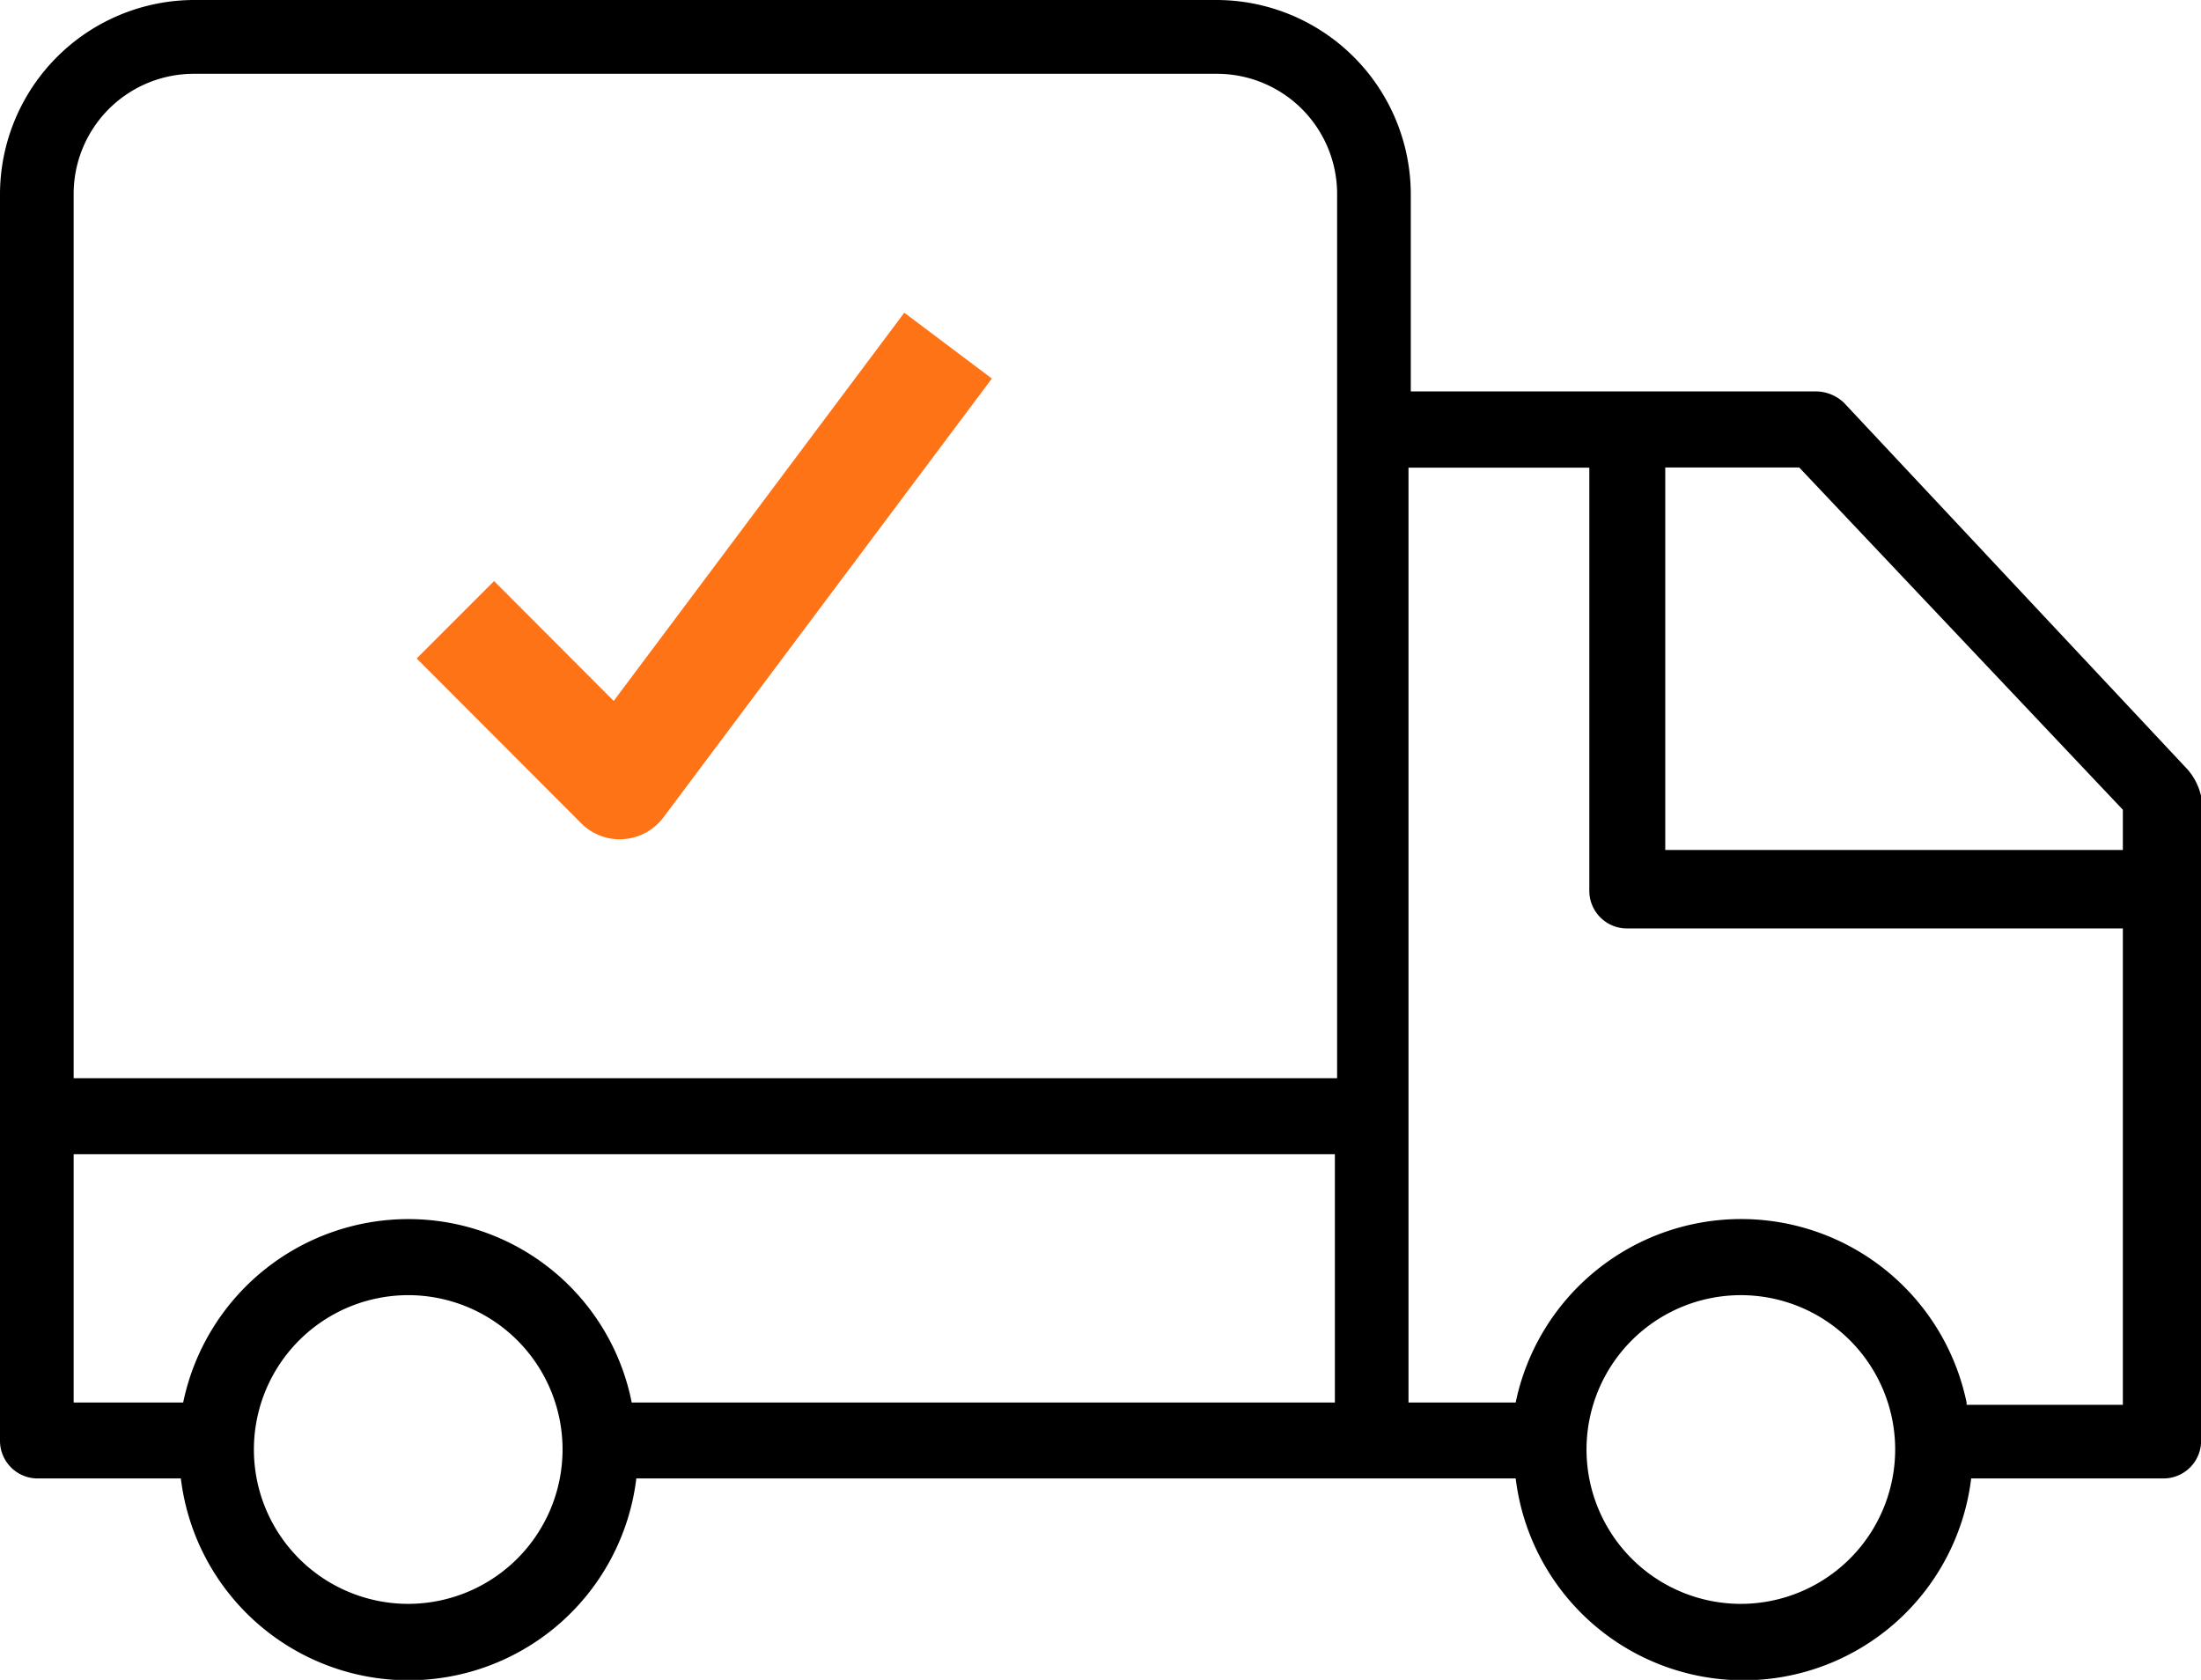 <svg xmlns="http://www.w3.org/2000/svg" width="73.934" height="56.423" viewBox="0 0 73.934 56.423">
  <g id="Group_5654" data-name="Group 5654" transform="translate(-729 -4631.371)">
    <path id="Path_24" data-name="Path 24" d="M73.831,30.788,62.283,18.466a1.382,1.382,0,0,0-.9-.376H47.737V11.479a6.535,6.535,0,0,0-6.524-6.536H6.87A6.535,6.535,0,0,0,.347,11.479h0V53.327A1.265,1.265,0,0,0,1.622,54.6h4.8a7.706,7.706,0,0,0,15.3,0H51.261a7.706,7.706,0,0,0,15.3,0h6.449a1.265,1.265,0,0,0,1.275-1.277V31.689A2.049,2.049,0,0,0,73.831,30.788ZM71.656,32.14v1.352H56.285V20.645h4.5ZM6.87,7.422H41.213a4.036,4.036,0,0,1,4.049,4.057V41.156H2.821V11.479A4.036,4.036,0,0,1,6.87,7.422Zm7.2,51.39a5.184,5.184,0,1,1,5.174-5.184A5.189,5.189,0,0,1,14.069,58.812Zm0-12.923A7.727,7.727,0,0,0,6.5,52.05H2.821V43.71H45.187v8.34H21.567A7.645,7.645,0,0,0,14.069,45.889ZM58.834,58.812a5.184,5.184,0,1,1,5.174-5.184A5.189,5.189,0,0,1,58.834,58.812Zm7.573-6.762a7.735,7.735,0,0,0-15.147,0h-3.6v-31.4h6.074v14.2a1.265,1.265,0,0,0,1.275,1.277H71.656v16H66.408Z" transform="translate(728.653 4626.428)"/>
    <path id="Path_25" data-name="Path 25" d="M14.359,28.028c.042,0,.086,0,.13-.006a1.838,1.838,0,0,0,1.341-.731L26.862,12.552,23.92,10.341,14.159,23.38l-4.018-4.026-2.6,2.6,5.517,5.527A1.832,1.832,0,0,0,14.359,28.028Z" transform="translate(735.456 4631.533)" fill="#ff7317"/>
  </g>
</svg>
